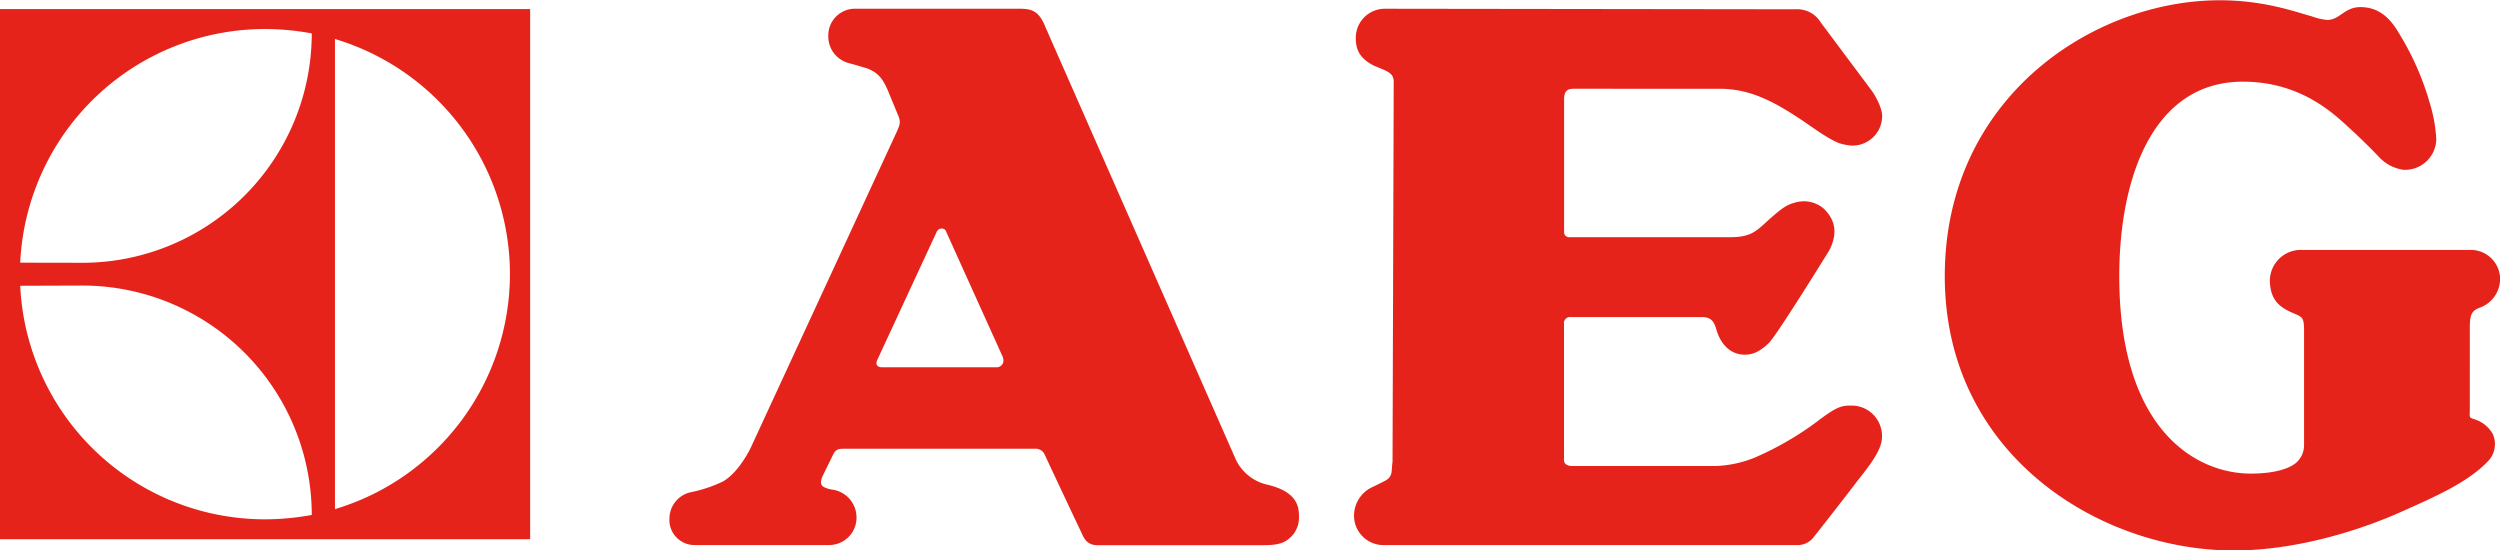 <svg id="Layer_1" data-name="Layer 1" xmlns="http://www.w3.org/2000/svg" viewBox="0 0 468.64 103.15"><defs><style>.cls-1,.cls-2{fill:#e5231b;}.cls-1{fill-rule:evenodd;}</style></defs><path class="cls-1" d="M233.79,208a5.15,5.15,0,0,1-4-5.05,5,5,0,0,1,5.21-5.18h29.51c2.76,0,4.55-.25,6,3.48L306.06,282a8.62,8.62,0,0,0,6.08,5c5.73,1.36,5.88,4.31,5.88,6a5,5,0,0,1-1.9,4.12c-1.33,1.18-3.22,1.21-5.29,1.21H280.3c-2.31,0-2.71-1.69-3.18-2.61-1.69-3.56-5.15-10.89-6.81-14.47a1.82,1.82,0,0,0-1.73-1h-35.9c-1.11,0-1.52.17-2,1.12l-2,4.09c-.44,1.08-.28,1.54.15,1.9a5,5,0,0,0,1.71.55,5.27,5.27,0,0,1,4.54,5.21,5.13,5.13,0,0,1-5.13,5.18H204.71a4.7,4.7,0,0,1-4.7-5,5.08,5.08,0,0,1,4-4.9,25.55,25.55,0,0,0,6-2c1.13-.64,3-2.13,5.08-6l27.54-59.58c.41-1,.8-1.57.37-2.77l-2.16-5.23c-.91-2-1.75-3.06-3.67-3.83C235.91,208.58,233.79,208,233.79,208Zm28.71,55.16a1.27,1.27,0,0,1-1.2,1.82H239.89c-1,0-1.27-.61-.95-1.31l11.13-24a1.05,1.05,0,0,1,1-.7.85.85,0,0,1,.84.65l10.64,23.54" transform="translate(-74.52 -196.13)"/><path class="cls-2" d="M396.22,257.79c-.55-2.08-1.61-2.23-3-2.23H369a1.15,1.15,0,0,0-1.3,1.32v25.23c-.1,1,.6,1.38,1.6,1.38H395.9a21.22,21.22,0,0,0,7.58-1.59A57.87,57.87,0,0,0,415,275.26c3.9-3,4.8-3.1,6.48-3.1a5.69,5.69,0,0,1,5.83,5.93c0,2.75-3.31,6.47-4.83,8.48-2.85,3.76-8.1,10.41-8.1,10.41a3.78,3.78,0,0,1-2.86,1.33H333.8a5.52,5.52,0,0,1-5.46-5.42,5.92,5.92,0,0,1,3.61-5.53s1.7-.83,2.23-1.11c1.51-.81,1.13-1.86,1.38-3.58l.22-71.16c0-1.14-.44-1.62-1.66-2.21-.28-.14-2.07-.87-2.07-.87-2.67-1.37-3.38-3-3.38-5.21a5.44,5.44,0,0,1,5.45-5.45l76.85.1a5.21,5.21,0,0,1,4.9,2.52L425,212.61c1,1.22,2.34,3.73,2.34,5.21a5.55,5.55,0,0,1-5.67,5.6,9.59,9.59,0,0,1-2.38-.45c-2.09-.8-4.9-2.91-6.68-4.1-5.28-3.56-9.92-6.1-15.65-6.1H369.55c-1,0-1.83.17-1.83,2v24.82a.93.93,0,0,0,1,1h30.22c4.19,0,5-1.39,7.79-3.83,2.25-1.95,3-2.33,4.56-2.73a5.76,5.76,0,0,1,5.05,1.16c1.56,1.5,3.13,3.91,1.08,7.89,0,0-9.81,15.88-11.29,17.31s-2.79,2.23-4.52,2.23c-3,0-4.73-2.38-5.38-4.86" transform="translate(-74.52 -196.13)"/><path class="cls-2" d="M530.09,215.76a28.68,28.68,0,0,1,1.13,6.49,5.87,5.87,0,0,1-6.17,5.71,7.73,7.73,0,0,1-4.6-2.43c-1.52-1.63-4.5-4.47-4.5-4.47-2.72-2.33-9-9.62-21-9.62-16.7,0-23.16,17.74-23.16,36.47,0,28.88,14.42,37,24.67,37,3.08,0,6.61-.49,8.45-2a4.42,4.42,0,0,0,1.52-3.46V258.21c0-2.53-.28-2.61-1.75-3.26-2.36-1-4.66-2.2-4.66-6.34a5.81,5.81,0,0,1,6.05-5.63h31.38a5.5,5.5,0,0,1,5.73,5.32,5.75,5.75,0,0,1-3.85,5.52c-1.53.59-1.83,1.32-1.83,3.86V273c0,1.25-.22,1.41.83,1.71a6,6,0,0,1,3.46,2.75,4.6,4.6,0,0,1-.76,5c-3.91,4.2-10.57,7-16.22,9.54-8.06,3.63-20,7.32-31.53,7.32-25.25,0-54.2-18-54.2-51.41s27.76-51.73,51.55-51.73c8.32,0,14.14,2.17,17.21,3a11.79,11.79,0,0,0,2.92.69c2.37,0,3.23-2.41,6.23-2.41,3.52,0,5.62,2.13,7.23,4.9a52.14,52.14,0,0,1,5.89,13.5" transform="translate(-74.52 -196.13)"/><path class="cls-1" d="M74.52,197.83V297.2H173.9V197.83Zm62.79,93.74V203.44a46,46,0,0,1,0,88.13Zm-59-46.2a45.94,45.94,0,0,1,45.9-43.8,48.6,48.6,0,0,1,8.75.82,43,43,0,0,1-43.21,43Zm11.44,4.29a43,43,0,0,1,43.21,43,48.6,48.6,0,0,1-8.75.82,45.94,45.94,0,0,1-45.9-43.78Z" transform="translate(-74.52 -196.13)"/></svg>